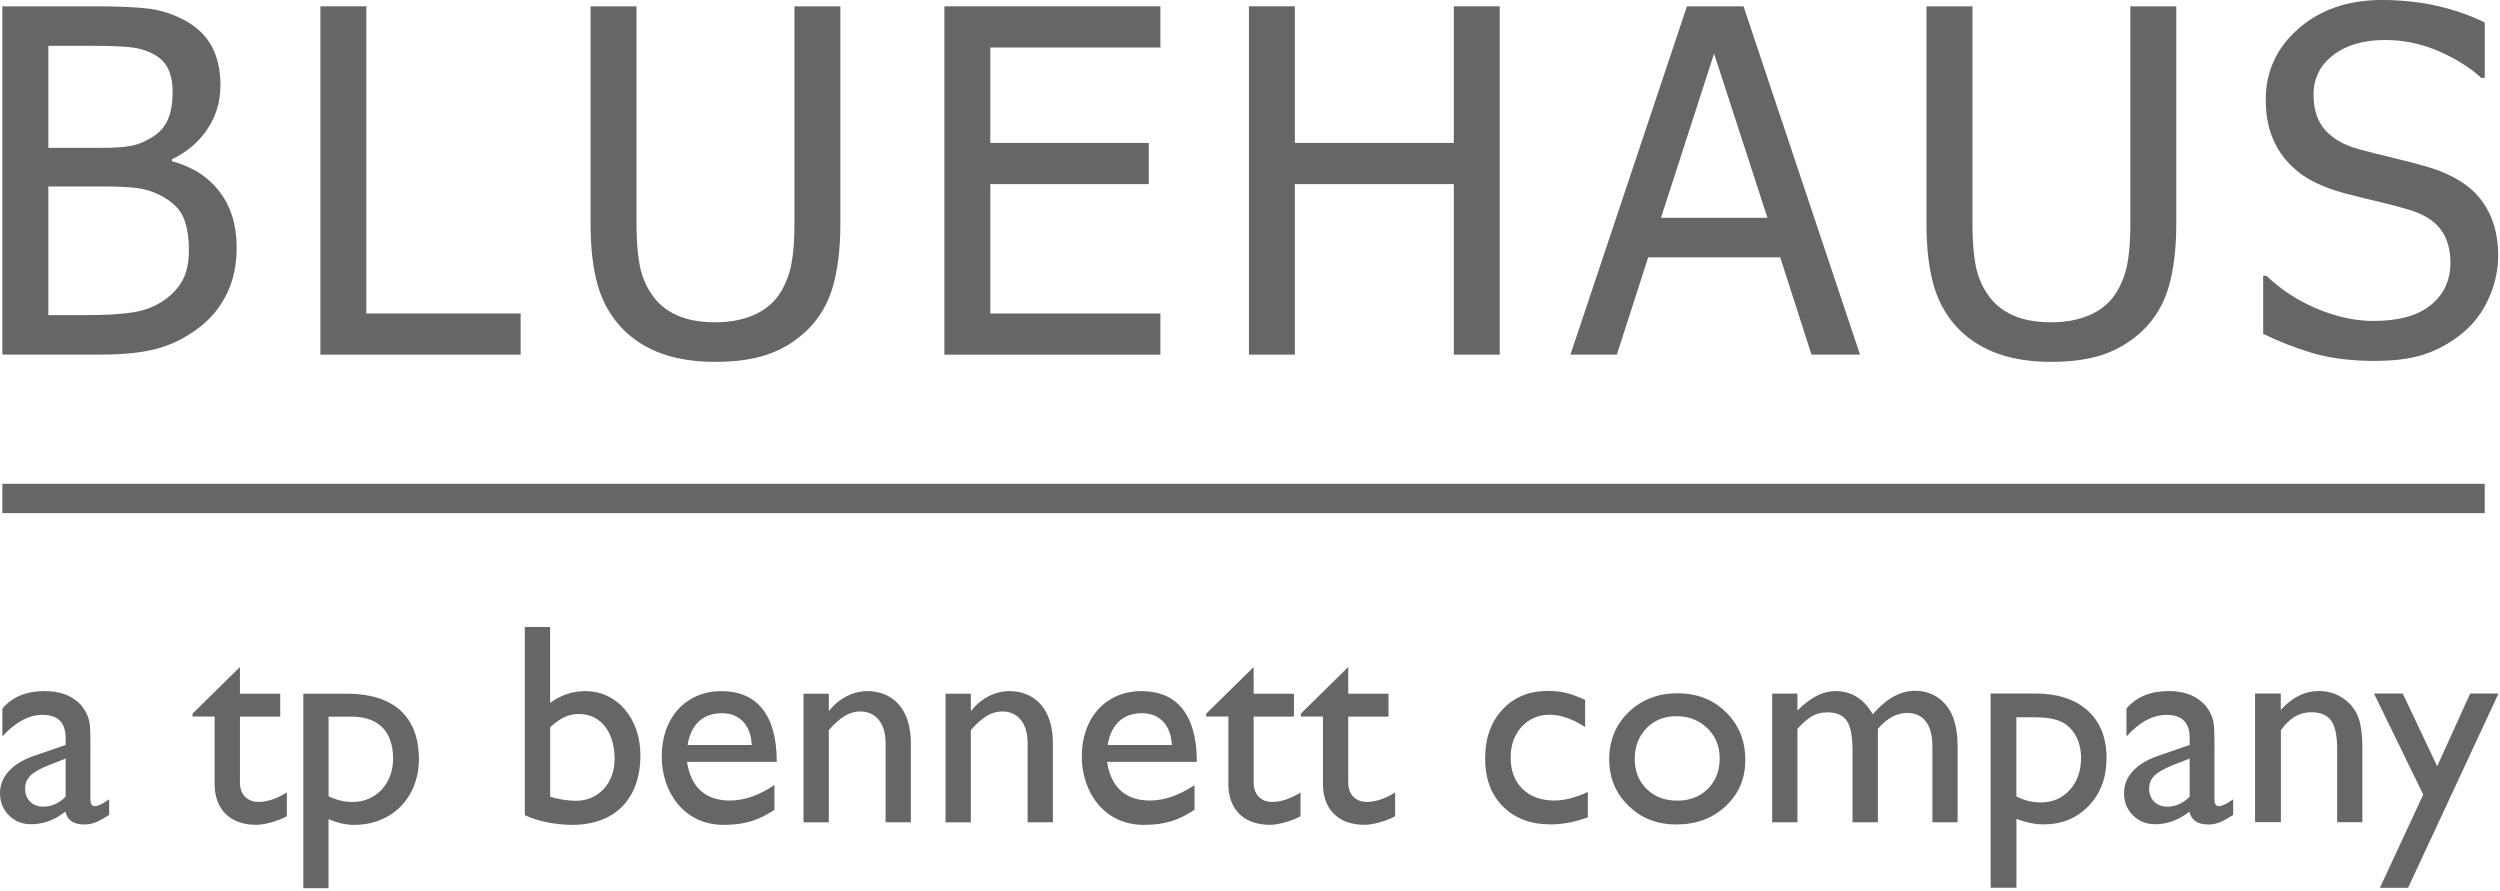 <?xml version="1.0" encoding="UTF-8"?>
<svg width="160px" height="57px" viewBox="0 0 160 57" version="1.1" xmlns="http://www.w3.org/2000/svg" xmlns:xlink="http://www.w3.org/1999/xlink">
    <title>bluehause</title>
    <g id="bluehause" stroke="none" fill="none" fill-rule="evenodd" stroke-width="1">
        <g fill="#666666">
            <rect id="Rectangle" fill-rule="nonzero" x="0.151" y="30.963" width="158.869" height="1.876"></rect>
            <g id="Group" transform="translate(0.151, 0)" fill-rule="nonzero">
                <path d="M14.996,15.853 C14.996,16.962 14.787,17.939 14.373,18.786 C13.958,19.636 13.396,20.333 12.694,20.883 C11.861,21.543 10.97,22.009 10.021,22.282 C9.072,22.555 7.842,22.693 6.338,22.693 L0,22.693 L0,0.404 L5.866,0.404 C7.438,0.404 8.62,0.456 9.408,0.56 C10.196,0.663 10.95,0.912 11.673,1.302 C12.464,1.731 13.043,2.294 13.41,2.985 C13.776,3.679 13.958,4.494 13.958,5.434 C13.958,6.481 13.684,7.42 13.132,8.249 C12.584,9.079 11.824,9.728 10.854,10.194 L10.854,10.315 C12.17,10.675 13.191,11.331 13.913,12.284 C14.636,13.238 14.996,14.426 14.996,15.856 L14.996,15.853 Z M10.899,5.852 C10.899,5.313 10.809,4.847 10.631,4.453 C10.453,4.059 10.165,3.748 9.771,3.517 C9.295,3.247 8.767,3.081 8.182,3.023 C7.596,2.964 6.791,2.933 5.763,2.933 L2.943,2.933 L2.943,9.462 L6.284,9.462 C7.205,9.462 7.884,9.414 8.319,9.32 C8.754,9.224 9.203,9.027 9.669,8.73 C10.114,8.439 10.429,8.063 10.618,7.593 C10.806,7.123 10.899,6.546 10.899,5.855 L10.899,5.852 Z M11.937,15.974 C11.937,15.134 11.817,14.443 11.58,13.901 C11.344,13.355 10.861,12.896 10.141,12.516 C9.675,12.267 9.168,12.108 8.62,12.036 C8.072,11.967 7.291,11.932 6.284,11.932 L2.943,11.932 L2.943,20.168 L5.334,20.168 C6.619,20.168 7.637,20.109 8.377,19.988 C9.117,19.867 9.771,19.615 10.337,19.225 C10.892,18.834 11.296,18.395 11.553,17.898 C11.81,17.404 11.94,16.761 11.94,15.974 L11.937,15.974 Z" id="Shape"></path>
                <polygon id="Path" points="33.168 22.696 20.355 22.696 20.355 0.404 23.294 0.404 23.294 20.061 33.168 20.061"></polygon>
                <path d="M45.636,23.159 C44.337,23.159 43.207,22.987 42.237,22.645 C41.268,22.299 40.442,21.788 39.757,21.111 C38.986,20.333 38.441,19.401 38.122,18.319 C37.804,17.238 37.646,15.901 37.646,14.316 L37.646,0.404 L40.586,0.404 L40.586,14.312 C40.586,15.342 40.651,16.205 40.778,16.91 C40.904,17.615 41.158,18.247 41.535,18.803 C41.929,19.401 42.467,19.857 43.145,20.164 C43.824,20.475 44.653,20.627 45.633,20.627 C46.554,20.627 47.37,20.472 48.082,20.164 C48.795,19.857 49.35,19.401 49.744,18.803 C50.11,18.233 50.361,17.604 50.494,16.917 C50.628,16.229 50.693,15.387 50.693,14.388 L50.693,0.404 L53.633,0.404 L53.633,14.312 C53.633,15.86 53.475,17.186 53.167,18.295 C52.855,19.404 52.307,20.34 51.525,21.111 C50.823,21.798 50.004,22.313 49.069,22.651 C48.134,22.99 46.986,23.159 45.633,23.159 L45.636,23.159 Z" id="Path"></path>
                <polygon id="Path" points="60.29 22.696 60.29 0.404 74.114 0.404 74.114 3.04 63.229 3.04 63.229 9.148 73.37 9.148 73.37 11.783 63.229 11.783 63.229 20.064 74.114 20.064 74.114 22.7 60.29 22.7"></polygon>
                <polygon id="Path" points="95.832 22.696 92.893 22.696 92.893 11.783 82.72 11.783 82.72 22.696 79.781 22.696 79.781 0.404 82.72 0.404 82.72 9.148 92.893 9.148 92.893 0.404 95.832 0.404"></polygon>
                <path d="M100.358,22.696 L107.813,0.404 L111.435,0.404 L118.89,22.696 L115.786,22.696 L113.782,16.468 L105.333,16.468 L103.328,22.696 L100.358,22.696 L100.358,22.696 Z M112.966,13.939 L109.55,3.43 L106.152,13.939 L112.966,13.939 L112.966,13.939 Z" id="Shape"></path>
                <path d="M131.135,23.159 C129.836,23.159 128.706,22.987 127.736,22.645 C126.767,22.299 125.941,21.788 125.256,21.111 C124.485,20.333 123.94,19.401 123.621,18.319 C123.303,17.238 123.145,15.901 123.145,14.316 L123.145,0.404 L126.085,0.404 L126.085,14.312 C126.085,15.342 126.15,16.205 126.277,16.91 C126.403,17.615 126.657,18.247 127.034,18.803 C127.428,19.401 127.966,19.857 128.644,20.164 C129.322,20.475 130.152,20.627 131.131,20.627 C132.053,20.627 132.869,20.472 133.581,20.164 C134.294,19.857 134.849,19.401 135.243,18.803 C135.609,18.233 135.86,17.604 135.993,16.917 C136.127,16.229 136.192,15.387 136.192,14.388 L136.192,0.404 L139.131,0.404 L139.131,14.312 C139.131,15.86 138.974,17.186 138.666,18.295 C138.354,19.404 137.806,20.34 137.024,21.111 C136.322,21.798 135.503,22.313 134.568,22.651 C133.633,22.99 132.485,23.159 131.131,23.159 L131.135,23.159 Z" id="Path"></path>
                <path d="M151.952,23.101 C150.349,23.101 148.985,22.935 147.861,22.6 C146.737,22.265 145.682,21.853 144.692,21.366 L144.692,17.653 L144.901,17.653 C145.871,18.572 146.97,19.283 148.197,19.784 C149.424,20.289 150.606,20.541 151.746,20.541 C153.37,20.541 154.597,20.199 155.43,19.515 C156.262,18.831 156.677,17.929 156.677,16.813 C156.677,15.925 156.457,15.2 156.022,14.644 C155.587,14.084 154.895,13.67 153.943,13.4 C153.261,13.2 152.637,13.037 152.072,12.906 C151.507,12.778 150.801,12.602 149.948,12.381 C149.184,12.181 148.502,11.929 147.899,11.618 C147.296,11.31 146.761,10.906 146.296,10.405 C145.84,9.918 145.487,9.341 145.233,8.674 C144.98,8.011 144.857,7.244 144.857,6.377 C144.857,4.57 145.555,3.057 146.95,1.834 C148.344,0.611 150.126,0 152.295,0 C153.531,0 154.703,0.124 155.806,0.373 C156.91,0.622 157.931,0.978 158.873,1.437 L158.873,4.985 L158.65,4.985 C157.948,4.335 157.047,3.769 155.947,3.285 C154.847,2.802 153.696,2.56 152.487,2.56 C151.119,2.56 150.016,2.881 149.177,3.524 C148.334,4.166 147.916,5.013 147.916,6.063 C147.916,7.013 148.163,7.766 148.66,8.322 C149.153,8.882 149.872,9.289 150.811,9.548 C151.435,9.718 152.195,9.911 153.096,10.125 C153.997,10.339 154.744,10.536 155.337,10.716 C156.862,11.186 157.975,11.894 158.678,12.841 C159.38,13.791 159.733,14.958 159.733,16.343 C159.733,17.211 159.558,18.071 159.205,18.917 C158.852,19.767 158.362,20.485 157.728,21.073 C157.016,21.722 156.211,22.22 155.316,22.569 C154.419,22.917 153.299,23.094 151.952,23.094 L151.952,23.101 Z" id="Path"></path>
            </g>
            <g id="Group" transform="translate(0, 40.128)" fill-rule="nonzero">
                <g transform="translate(12.32, 0)">
                    <path d="M3.036,4.27 L5.615,4.27 L5.615,5.735 L3.036,5.735 L3.036,9.949 C3.036,10.92 3.728,11.196 4.2,11.196 C4.783,11.196 5.382,10.996 6.037,10.592 L6.037,12.112 C5.475,12.423 4.601,12.661 4.074,12.661 C2.309,12.661 1.418,11.562 1.418,10.077 L1.418,5.731 L0,5.731 L0,5.548 L3.036,2.56 L3.036,4.263 L3.036,4.27 Z" id="Path"></path>
                    <path d="M8.709,16.717 L7.092,16.717 L7.092,4.27 L9.891,4.27 C12.872,4.27 14.489,5.735 14.489,8.45 C14.489,10.923 12.762,12.664 10.343,12.664 C9.816,12.664 9.326,12.554 8.706,12.298 L8.706,16.717 L8.709,16.717 Z M8.709,10.833 C9.199,11.072 9.727,11.2 10.237,11.2 C11.745,11.2 12.838,10.025 12.838,8.433 C12.838,6.729 11.947,5.738 10.182,5.738 L8.709,5.738 L8.709,10.833 L8.709,10.833 Z" id="Shape"></path>
                    <path d="M22.887,4.857 C23.596,4.342 24.322,4.104 25.141,4.104 C27.176,4.104 28.666,5.845 28.666,8.211 C28.666,10.999 27.029,12.664 24.305,12.664 C23.233,12.664 22.068,12.426 21.269,12.043 L21.269,0 L22.887,0 L22.887,4.857 L22.887,4.857 Z M22.887,10.868 C23.359,11.013 24.051,11.124 24.524,11.124 C25.98,11.124 27.015,10.004 27.015,8.446 C27.015,6.705 26.107,5.569 24.743,5.569 C24.072,5.569 23.579,5.79 22.89,6.412 L22.89,10.865 L22.887,10.868 Z" id="Shape"></path>
                    <path d="M37.249,11.694 C36.266,12.353 35.375,12.664 33.994,12.664 C31.448,12.664 30.03,10.557 30.03,8.284 C30.03,5.79 31.592,4.104 33.847,4.104 C36.101,4.104 37.393,5.589 37.393,8.633 L31.647,8.633 C31.901,10.263 32.829,11.106 34.391,11.106 C35.375,11.106 36.3,10.74 37.245,10.115 L37.245,11.69 L37.249,11.694 Z M35.793,7.552 C35.738,6.305 35.029,5.517 33.884,5.517 C32.648,5.517 31.904,6.249 31.685,7.552 L35.793,7.552 L35.793,7.552 Z" id="Shape"></path>
                    <path d="M40.719,5.351 L40.757,5.351 C41.374,4.563 42.285,4.104 43.193,4.104 C44.738,4.104 45.975,5.168 45.975,7.42 L45.975,12.499 L44.358,12.499 L44.358,7.403 C44.358,6.194 43.741,5.406 42.758,5.406 C42.049,5.406 41.487,5.735 40.723,6.598 L40.723,12.502 L39.106,12.502 L39.106,4.273 L40.723,4.273 L40.723,5.355 L40.719,5.351 Z" id="Path"></path>
                    <path d="M49.809,5.351 L49.847,5.351 C50.463,4.563 51.375,4.104 52.283,4.104 C53.828,4.104 55.065,5.168 55.065,7.42 L55.065,12.499 L53.448,12.499 L53.448,7.403 C53.448,6.194 52.831,5.406 51.848,5.406 C51.138,5.406 50.576,5.735 49.812,6.598 L49.812,12.502 L48.195,12.502 L48.195,4.273 L49.812,4.273 L49.812,5.355 L49.809,5.351 Z" id="Path"></path>
                    <path d="M64.134,11.694 C63.15,12.353 62.26,12.664 60.879,12.664 C58.333,12.664 56.915,10.557 56.915,8.284 C56.915,5.79 58.477,4.104 60.731,4.104 C62.986,4.104 64.278,5.589 64.278,8.633 L58.532,8.633 C58.785,10.263 59.714,11.106 61.276,11.106 C62.26,11.106 63.185,10.74 64.13,10.115 L64.13,11.69 L64.134,11.694 Z M62.678,7.552 C62.623,6.305 61.913,5.517 60.769,5.517 C59.532,5.517 58.789,6.249 58.57,7.552 L62.678,7.552 L62.678,7.552 Z" id="Shape"></path>
                    <path d="M67.913,4.27 L70.493,4.27 L70.493,5.735 L67.913,5.735 L67.913,9.949 C67.913,10.92 68.605,11.196 69.078,11.196 C69.66,11.196 70.26,10.996 70.914,10.592 L70.914,12.112 C70.349,12.423 69.478,12.661 68.951,12.661 C67.186,12.661 66.296,11.562 66.296,10.077 L66.296,5.731 L64.877,5.731 L64.877,5.548 L67.913,2.56 L67.913,4.263 L67.913,4.27 Z" id="Path"></path>
                    <path d="M73.967,4.27 L76.546,4.27 L76.546,5.735 L73.967,5.735 L73.967,9.949 C73.967,10.92 74.659,11.196 75.131,11.196 C75.714,11.196 76.313,10.996 76.968,10.592 L76.968,12.112 C76.406,12.423 75.532,12.661 75.005,12.661 C73.24,12.661 72.349,11.562 72.349,10.077 L72.349,5.731 L70.931,5.731 L70.931,5.548 L73.967,2.56 L73.967,4.263 L73.967,4.27 Z" id="Path"></path>
                </g>
                <path d="M5.787,7.545 L5.787,11.044 C5.787,11.324 5.883,11.466 6.071,11.466 C6.26,11.466 6.571,11.321 6.986,11.027 L6.986,12.022 C6.619,12.26 6.325,12.423 6.102,12.509 C5.879,12.595 5.646,12.64 5.406,12.64 C4.714,12.64 4.307,12.367 4.183,11.818 C3.498,12.353 2.765,12.623 1.991,12.623 C1.422,12.623 0.949,12.433 0.569,12.053 C0.188,11.673 0,11.2 0,10.626 C0,10.108 0.185,9.642 0.555,9.234 C0.925,8.826 1.449,8.502 2.131,8.263 L4.2,7.548 L4.2,7.109 C4.2,6.118 3.71,5.624 2.727,5.624 C1.847,5.624 0.987,6.083 0.154,7.002 L0.154,5.22 C0.781,4.474 1.682,4.101 2.861,4.101 C3.741,4.101 4.451,4.332 4.982,4.798 C5.16,4.947 5.317,5.147 5.461,5.393 C5.602,5.641 5.694,5.887 5.732,6.135 C5.77,6.384 5.79,6.854 5.79,7.545 L5.787,7.545 Z M4.2,10.865 L4.2,8.422 L3.118,8.844 C2.566,9.065 2.179,9.286 1.949,9.51 C1.72,9.735 1.607,10.015 1.607,10.346 C1.607,10.678 1.713,10.965 1.932,11.179 C2.148,11.393 2.429,11.5 2.772,11.5 C3.286,11.5 3.762,11.289 4.2,10.865 Z" id="Shape"></path>
                <path d="M101.622,10.567 L101.622,12.177 C100.81,12.481 100.019,12.633 99.245,12.633 C97.967,12.633 96.946,12.25 96.188,11.486 C95.428,10.723 95.048,9.7 95.048,8.415 C95.048,7.13 95.418,6.077 96.158,5.282 C96.898,4.487 97.871,4.09 99.077,4.09 C99.498,4.09 99.875,4.132 100.207,4.211 C100.543,4.291 100.954,4.443 101.448,4.664 L101.448,6.401 C100.632,5.876 99.872,5.614 99.176,5.614 C98.481,5.614 97.85,5.873 97.384,6.387 C96.918,6.902 96.682,7.562 96.682,8.36 C96.682,9.203 96.935,9.87 97.442,10.364 C97.949,10.858 98.631,11.106 99.488,11.106 C100.108,11.106 100.821,10.923 101.626,10.561 L101.622,10.567 Z" id="Path"></path>
                <path d="M107.368,4.242 C108.612,4.242 109.643,4.646 110.465,5.455 C111.287,6.263 111.699,7.279 111.699,8.502 C111.699,9.725 111.281,10.675 110.448,11.459 C109.612,12.243 108.564,12.637 107.296,12.637 C106.028,12.637 105.048,12.239 104.223,11.441 C103.4,10.643 102.989,9.649 102.989,8.457 C102.989,7.265 103.404,6.249 104.236,5.444 C105.069,4.643 106.11,4.242 107.364,4.242 L107.368,4.242 Z M107.279,5.71 C106.504,5.71 105.867,5.966 105.37,6.481 C104.874,6.995 104.624,7.648 104.624,8.439 C104.624,9.231 104.877,9.87 105.388,10.367 C105.895,10.865 106.549,11.113 107.351,11.113 C108.152,11.113 108.793,10.861 109.3,10.357 C109.807,9.852 110.061,9.206 110.061,8.419 C110.061,7.631 109.797,6.989 109.269,6.477 C108.742,5.966 108.081,5.707 107.282,5.707 L107.279,5.71 Z" id="Shape"></path>
                <path d="M120.185,6.515 L120.185,12.495 L118.561,12.495 L118.561,7.914 C118.561,7.002 118.441,6.363 118.198,6.004 C117.955,5.645 117.533,5.462 116.927,5.462 C116.591,5.462 116.279,5.538 115.998,5.693 C115.717,5.849 115.395,6.121 115.036,6.515 L115.036,12.495 L113.418,12.495 L113.418,4.263 L115.036,4.263 L115.036,5.344 C115.858,4.515 116.663,4.101 117.451,4.101 C118.486,4.101 119.287,4.595 119.856,5.586 C120.719,4.584 121.621,4.083 122.563,4.083 C123.354,4.083 124.009,4.377 124.519,4.961 C125.03,5.545 125.287,6.436 125.287,7.638 L125.287,12.499 L123.673,12.499 L123.673,7.621 C123.673,6.933 123.532,6.408 123.255,6.045 C122.977,5.683 122.576,5.5 122.056,5.5 C121.388,5.5 120.764,5.838 120.182,6.519 L120.185,6.515 Z" id="Path"></path>
                <path d="M127.4,16.689 L127.4,4.256 L130.227,4.256 C131.676,4.256 132.803,4.619 133.609,5.348 C134.417,6.077 134.818,7.092 134.818,8.398 C134.818,9.635 134.438,10.647 133.681,11.441 C132.92,12.236 131.954,12.633 130.779,12.633 C130.258,12.633 129.682,12.516 129.052,12.284 L129.052,16.689 L127.4,16.689 L127.4,16.689 Z M130.193,5.779 L129.048,5.779 L129.048,10.844 C129.545,11.099 130.063,11.227 130.607,11.227 C131.364,11.227 131.981,10.961 132.464,10.429 C132.944,9.897 133.187,9.217 133.187,8.381 C133.187,7.845 133.074,7.369 132.845,6.957 C132.618,6.546 132.307,6.246 131.916,6.059 C131.522,5.873 130.95,5.776 130.193,5.776 L130.193,5.779 Z" id="Shape"></path>
                <path d="M141.725,7.545 L141.725,11.044 C141.725,11.324 141.821,11.466 142.009,11.466 C142.198,11.466 142.51,11.321 142.924,11.027 L142.924,12.022 C142.558,12.26 142.263,12.423 142.04,12.509 C141.818,12.595 141.585,12.64 141.345,12.64 C140.653,12.64 140.245,12.367 140.122,11.818 C139.436,12.353 138.703,12.623 137.929,12.623 C137.36,12.623 136.887,12.433 136.507,12.053 C136.127,11.673 135.938,11.2 135.938,10.626 C135.938,10.108 136.123,9.642 136.493,9.234 C136.863,8.826 137.388,8.502 138.069,8.263 L140.139,7.548 L140.139,7.109 C140.139,6.118 139.649,5.624 138.666,5.624 C137.785,5.624 136.925,6.083 136.093,7.002 L136.093,5.22 C136.719,4.474 137.621,4.101 138.799,4.101 C139.68,4.101 140.389,4.332 140.92,4.798 C141.098,4.947 141.256,5.147 141.4,5.393 C141.54,5.641 141.633,5.887 141.67,6.135 C141.708,6.384 141.728,6.854 141.728,7.545 L141.725,7.545 Z M140.139,10.865 L140.139,8.422 L139.056,8.844 C138.504,9.065 138.117,9.286 137.888,9.51 C137.658,9.735 137.545,10.015 137.545,10.346 C137.545,10.678 137.651,10.965 137.871,11.179 C138.087,11.393 138.367,11.5 138.71,11.5 C139.224,11.5 139.7,11.289 140.139,10.865 L140.139,10.865 Z" id="Shape"></path>
                <path d="M145.97,4.259 L145.97,5.306 C146.693,4.501 147.512,4.097 148.43,4.097 C148.937,4.097 149.413,4.228 149.852,4.494 C150.29,4.76 150.623,5.123 150.849,5.586 C151.078,6.049 151.191,6.781 151.191,7.783 L151.191,12.492 L149.578,12.492 L149.578,7.8 C149.578,6.957 149.451,6.36 149.197,5.997 C148.944,5.638 148.516,5.455 147.919,5.455 C147.155,5.455 146.508,5.838 145.977,6.609 L145.977,12.488 L144.325,12.488 L144.325,4.256 L145.977,4.256 L145.97,4.259 Z" id="Path"></path>
                <polygon id="Path" points="158.092 4.259 159.904 4.259 154.117 16.692 152.315 16.692 155.087 10.726 151.935 4.259 153.775 4.259 155.981 8.909"></polygon>
            </g>
        </g>
    </g>
</svg>